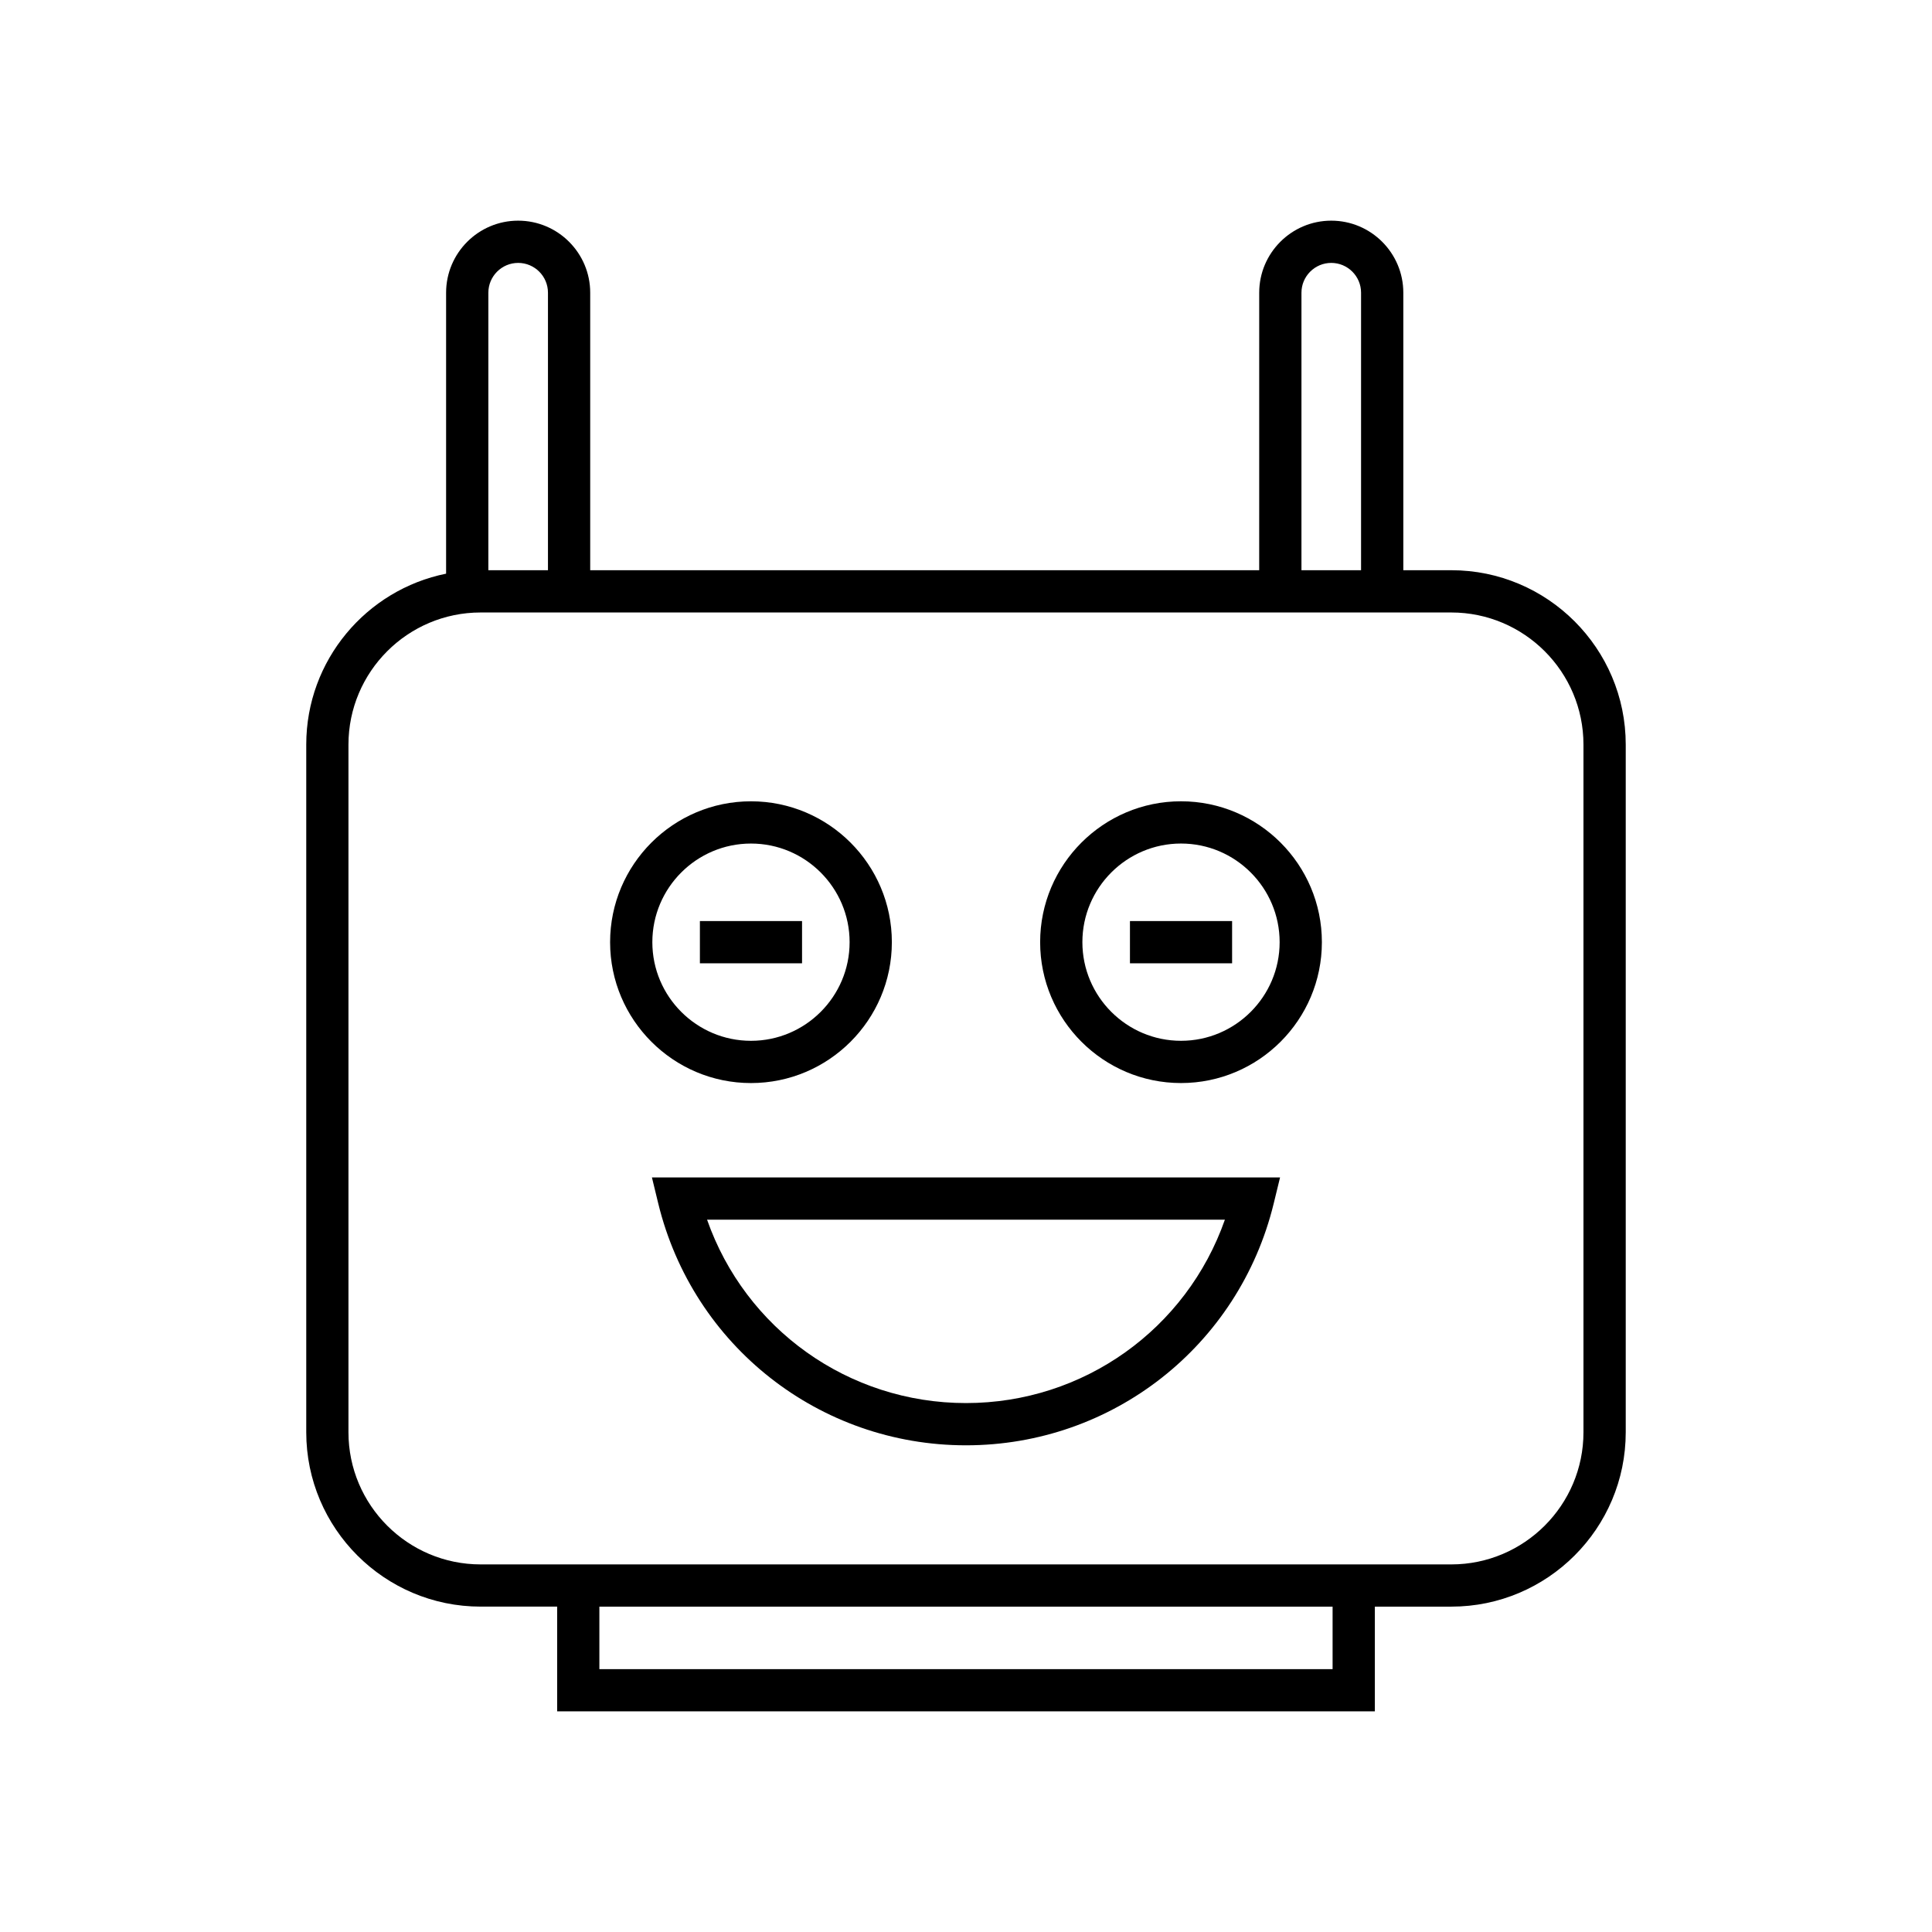 <?xml version="1.0" encoding="UTF-8"?>
<!-- Uploaded to: SVG Repo, www.svgrepo.com, Generator: SVG Repo Mixer Tools -->
<svg fill="#000000" width="800px" height="800px" version="1.1" viewBox="144 144 512 512" xmlns="http://www.w3.org/2000/svg">
 <g>
  <path d="m528.62 295.11h-12.727v-73.543c0-10.523-8.566-19.09-19.094-19.09-10.527 0-19.094 8.566-19.094 19.09l-0.004 73.543h-177.29v-73.543c0-10.523-8.566-19.09-19.094-19.09-10.527 0-19.094 8.566-19.094 19.09v74.461c-21.117 4.258-37.062 22.945-37.062 45.297v182.23c0 25.484 20.73 46.215 46.215 46.215h20.277v27.754l216.7 0.004v-27.754h20.27c25.484 0 46.215-20.73 46.215-46.215v-182.23c0-25.484-20.73-46.215-46.215-46.215zm-39.719-73.543c0-4.352 3.543-7.894 7.898-7.894s7.898 3.543 7.898 7.894v73.543h-15.797zm-215.48 0c0-4.352 3.543-7.894 7.898-7.894 4.356 0 7.898 3.543 7.898 7.894v73.543h-15.797zm223.73 364.77h-194.31v-16.559h194.31zm66.484-62.773c0 19.309-15.711 35.02-35.02 35.02h-257.25c-19.309 0-35.02-15.711-35.02-35.02v-182.23c0-19.309 15.711-35.02 35.02-35.02h257.25c19.309 0 35.02 15.711 35.02 35.02z"/>
  <path d="m318.45 462.96c9.211 37.719 42.742 64.062 81.547 64.062 38.801 0 72.328-26.344 81.543-64.062l1.688-6.926h-166.46zm150.16 4.269c-10.152 28.945-37.418 48.598-68.613 48.598-31.199 0-58.465-19.652-68.617-48.598z"/>
  <path d="m380.35 393.69c0-20.586-16.746-37.336-37.332-37.336s-37.336 16.75-37.336 37.336 16.75 37.332 37.336 37.332c20.59 0 37.332-16.746 37.332-37.332zm-63.473 0c0-14.414 11.727-26.141 26.141-26.141 14.41 0 26.137 11.727 26.137 26.141 0 14.41-11.727 26.137-26.137 26.137-14.414 0-26.141-11.727-26.141-26.137z"/>
  <path d="m329.48 388.09h27.07v11.195h-27.07z"/>
  <path d="m456.98 356.35c-20.586 0-37.332 16.75-37.332 37.336s16.746 37.332 37.332 37.332 37.332-16.746 37.332-37.332-16.742-37.336-37.332-37.336zm0 63.473c-14.41 0-26.137-11.727-26.137-26.137 0-14.414 11.727-26.141 26.137-26.141s26.137 11.727 26.137 26.141c0 14.41-11.727 26.137-26.137 26.137z"/>
  <path d="m443.45 388.09h27.07v11.195h-27.07z"/>
 </g>
</svg>